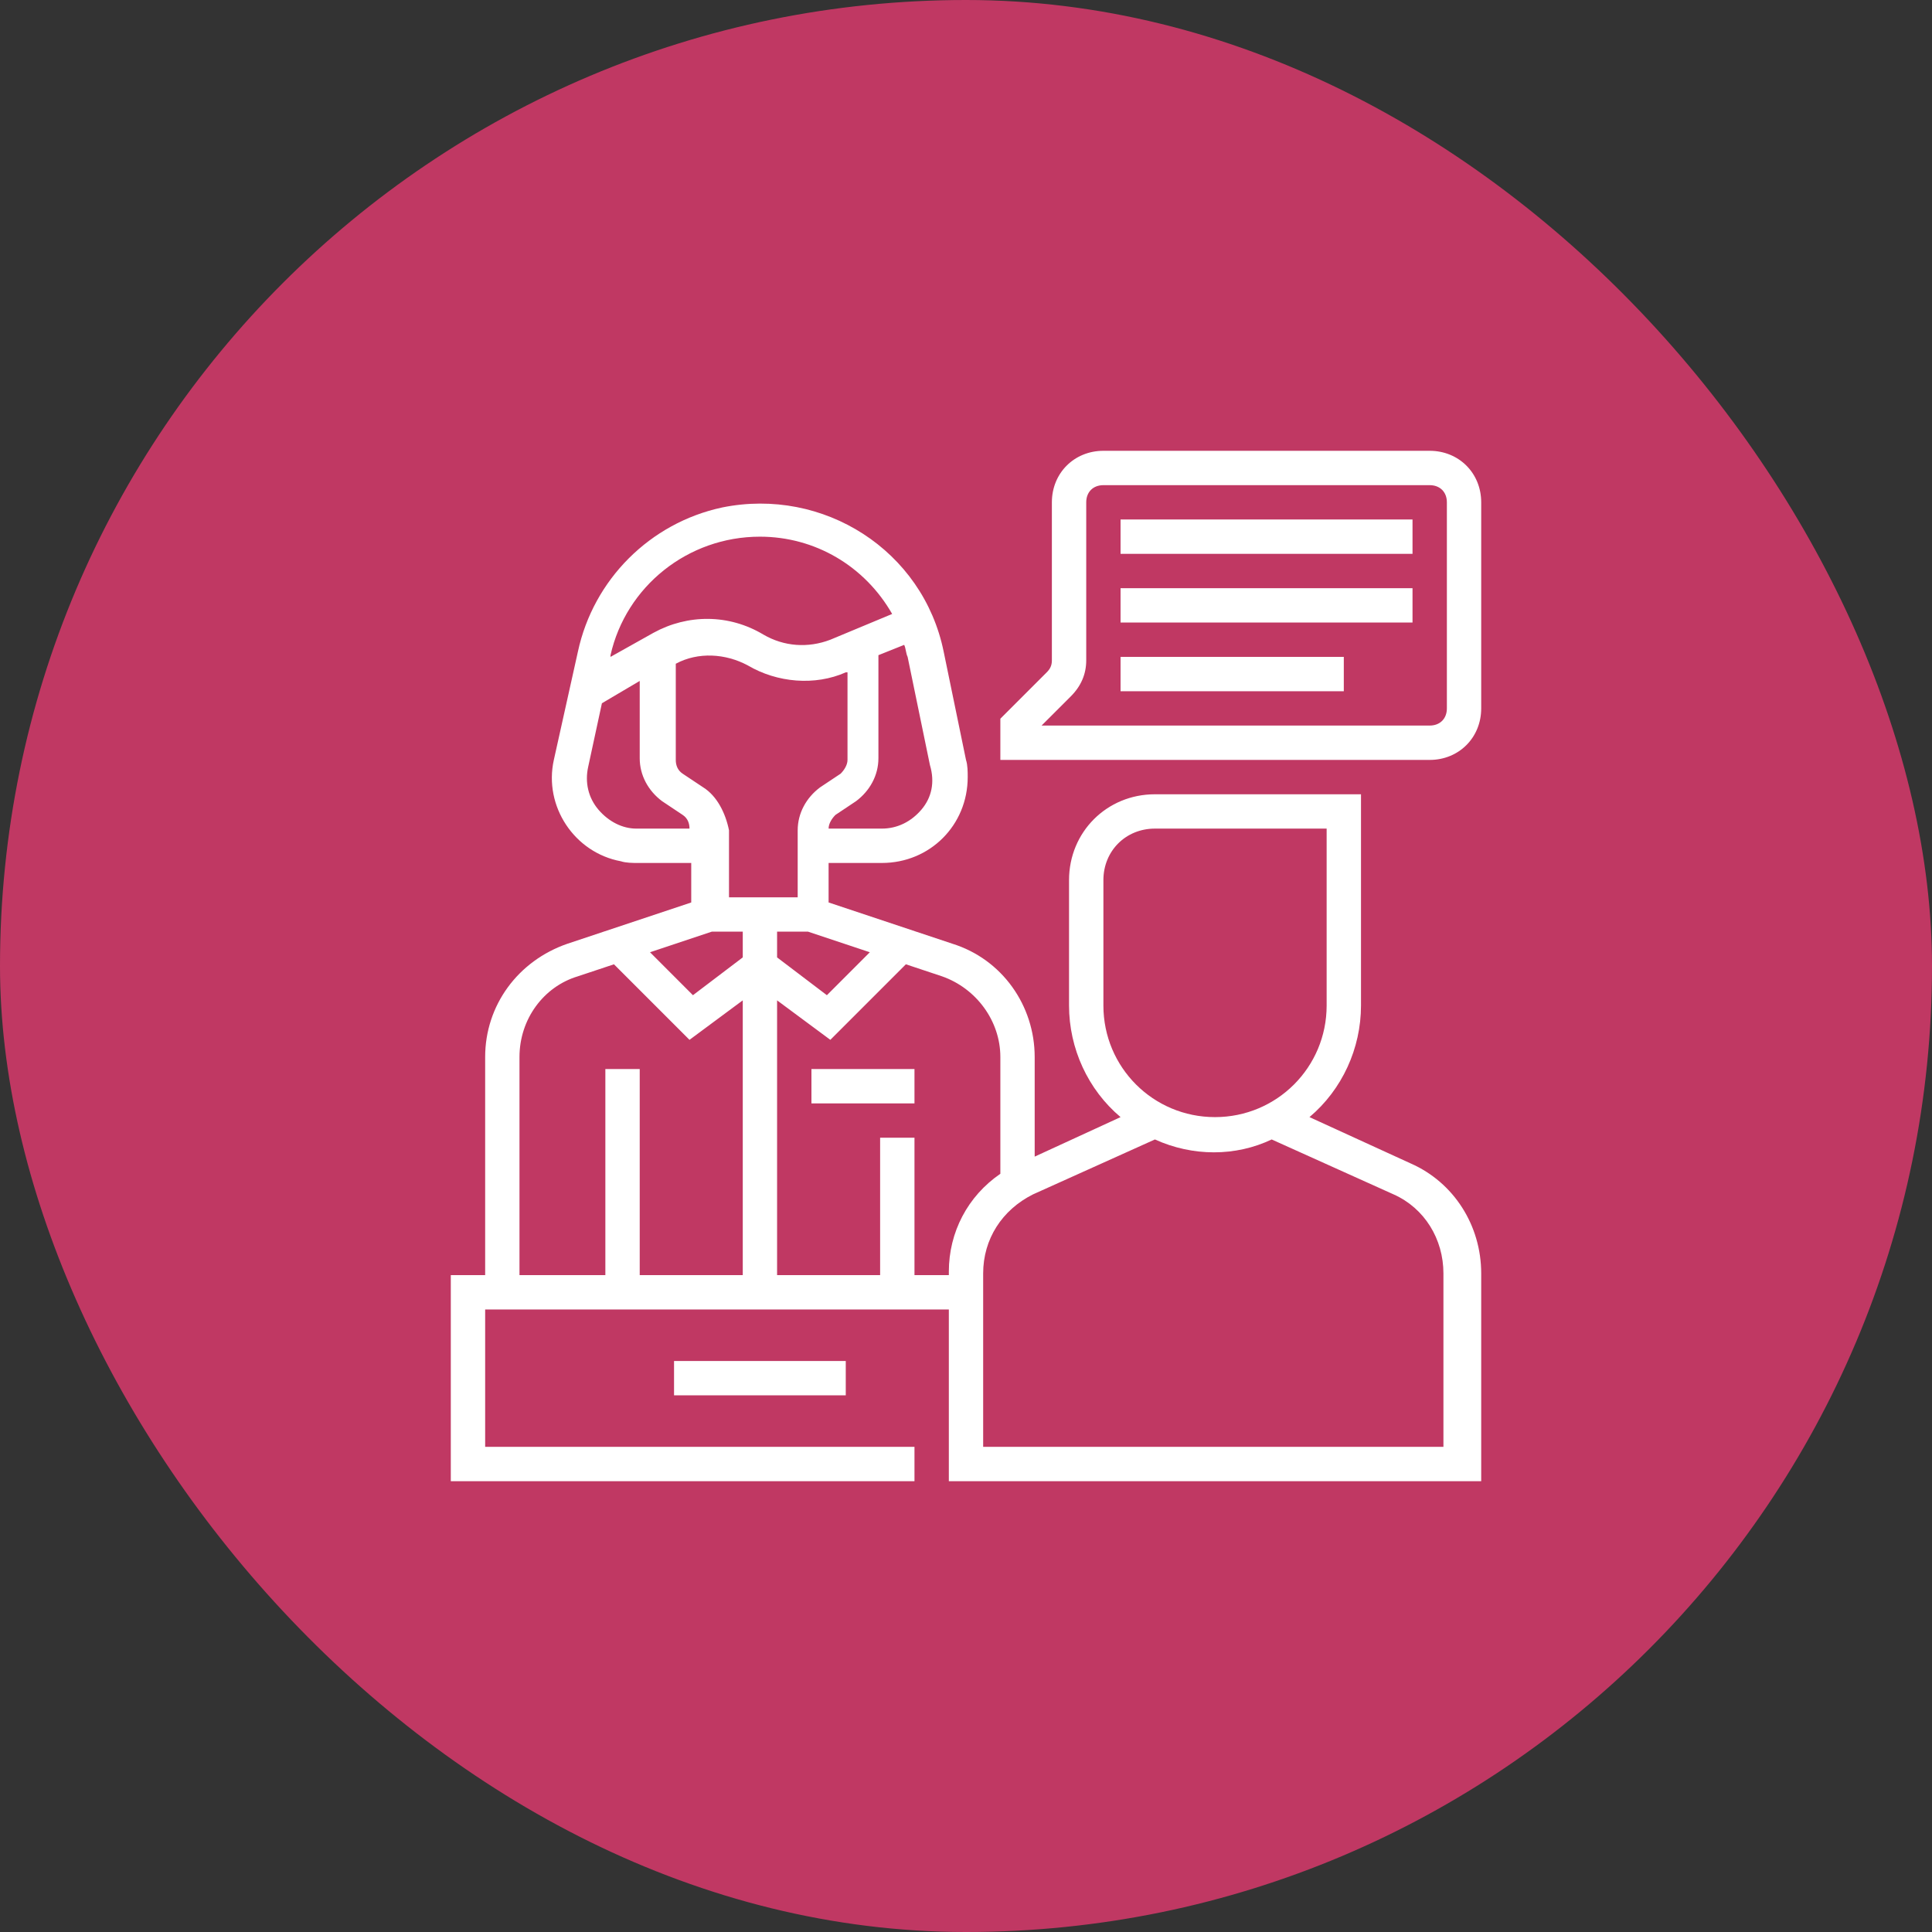 <svg width="60" height="60" viewBox="0 0 60 60" fill="none" xmlns="http://www.w3.org/2000/svg">
<rect x="0" y="0" width="60" height="60" fill="#333333" stroke="none"/>
<rect width="60" height="60" rx="30" fill="#C03863"/>
<g clip-path="url(#clip0_861_5283)">
<path d="M44.4 14H34.267C33.36 14 32.667 14.693 32.667 15.6V20.507C32.667 20.667 32.614 20.773 32.507 20.88L31.067 22.32V23.6H44.4C45.307 23.6 46 22.907 46 22V15.6C46 14.693 45.307 14 44.4 14ZM44.934 22C44.934 22.32 44.72 22.533 44.4 22.533H32.347L33.254 21.627C33.574 21.307 33.734 20.933 33.734 20.507V15.6C33.734 15.28 33.947 15.067 34.267 15.067H44.4C44.72 15.067 44.934 15.28 44.934 15.6V22Z" fill="white"/>
<path d="M43.813 36.133L40.667 34.693C41.68 33.84 42.267 32.56 42.267 31.227V24.667H35.867C34.373 24.667 33.2 25.84 33.2 27.333V31.227C33.2 32.56 33.787 33.84 34.8 34.693L32.133 35.92V32.827C32.133 31.227 31.12 29.787 29.573 29.307L25.733 28.027V26.8H27.387C28.88 26.8 30.053 25.627 30.053 24.133C30.053 23.974 30.053 23.76 30 23.6L29.307 20.24C28.667 17.093 25.573 15.12 22.427 15.76C20.187 16.24 18.427 18 17.947 20.24L17.2 23.6C16.88 25.04 17.84 26.48 19.28 26.747C19.44 26.8 19.653 26.8 19.813 26.8H21.467V28.027L17.627 29.307C16.08 29.84 15.067 31.227 15.067 32.827V39.6H14V46H28.4V44.933H15.067V40.667H29.467V46H46V39.547C46 38.053 45.147 36.72 43.813 36.133ZM34.267 31.227V27.333C34.267 26.427 34.96 25.733 35.867 25.733H41.2V31.227C41.2 33.147 39.653 34.693 37.733 34.693C35.813 34.693 34.267 33.147 34.267 31.227ZM21.84 24.453L21.2 24.027C21.04 23.92 20.987 23.76 20.987 23.6V20.613C21.68 20.24 22.533 20.293 23.227 20.667C24.133 21.2 25.307 21.307 26.267 20.88H26.32V23.6C26.32 23.76 26.213 23.92 26.107 24.027L25.467 24.453C25.04 24.773 24.773 25.253 24.773 25.787V27.867H22.64V25.787C22.533 25.253 22.267 24.72 21.84 24.453ZM23.067 28.933V29.733L21.52 30.907L20.187 29.573L22.107 28.933H23.067ZM24.133 28.933H25.093L27.013 29.573L25.68 30.907L24.133 29.733V28.933ZM28.613 25.147C28.293 25.52 27.867 25.733 27.387 25.733H25.733C25.733 25.573 25.84 25.413 25.947 25.307L26.587 24.88C27.013 24.56 27.28 24.08 27.28 23.547V20.347L28.08 20.027C28.133 20.133 28.133 20.293 28.187 20.4L28.88 23.76C29.04 24.293 28.933 24.773 28.613 25.147ZM23.6 16.667C25.307 16.667 26.853 17.573 27.707 19.067L25.787 19.867C25.093 20.133 24.347 20.08 23.707 19.707C22.64 19.067 21.36 19.067 20.293 19.653L18.96 20.4V20.347C19.44 18.213 21.36 16.667 23.6 16.667ZM18.587 25.147C18.267 24.773 18.16 24.293 18.267 23.813L18.693 21.84L19.867 21.147V23.547C19.867 24.08 20.133 24.56 20.56 24.88L21.2 25.307C21.36 25.413 21.413 25.573 21.413 25.733H19.76C19.333 25.733 18.907 25.52 18.587 25.147ZM16.133 32.827C16.133 31.653 16.88 30.64 17.947 30.32L19.067 29.947L21.413 32.293L23.067 31.067V39.6H19.867V33.2H18.8V39.6H16.133V32.827ZM28.4 39.6V35.333H27.333V39.6H24.133V31.067L25.787 32.293L28.133 29.947L29.253 30.32C30.32 30.693 31.067 31.707 31.067 32.827V36.453C30.053 37.147 29.467 38.267 29.467 39.493V39.6H28.4ZM44.933 44.933H30.533V39.547C30.533 38.48 31.12 37.574 32.08 37.093L35.867 35.387C37.04 35.92 38.373 35.92 39.493 35.387L43.28 37.093C44.24 37.52 44.827 38.48 44.827 39.547V44.933H44.933Z" fill="white"/>
<path d="M20.933 42.267H26.266V43.333H20.933V42.267Z" fill="white"/>
<path d="M34.8 16.133H43.867V17.2H34.8V16.133Z" fill="white"/>
<path d="M34.8 18.267H43.867V19.333H34.8V18.267Z" fill="white"/>
<path d="M34.8 20.4H41.733V21.467H34.8V20.4Z" fill="white"/>
<path d="M25.2 33.2H28.4V34.267H25.2V33.2Z" fill="white"/>
</g>
<defs>
<clipPath id="clip0_861_5283">
<rect width="32" height="32" fill="white" transform="translate(14 14)"/>
</clipPath>
</defs>
</svg>
